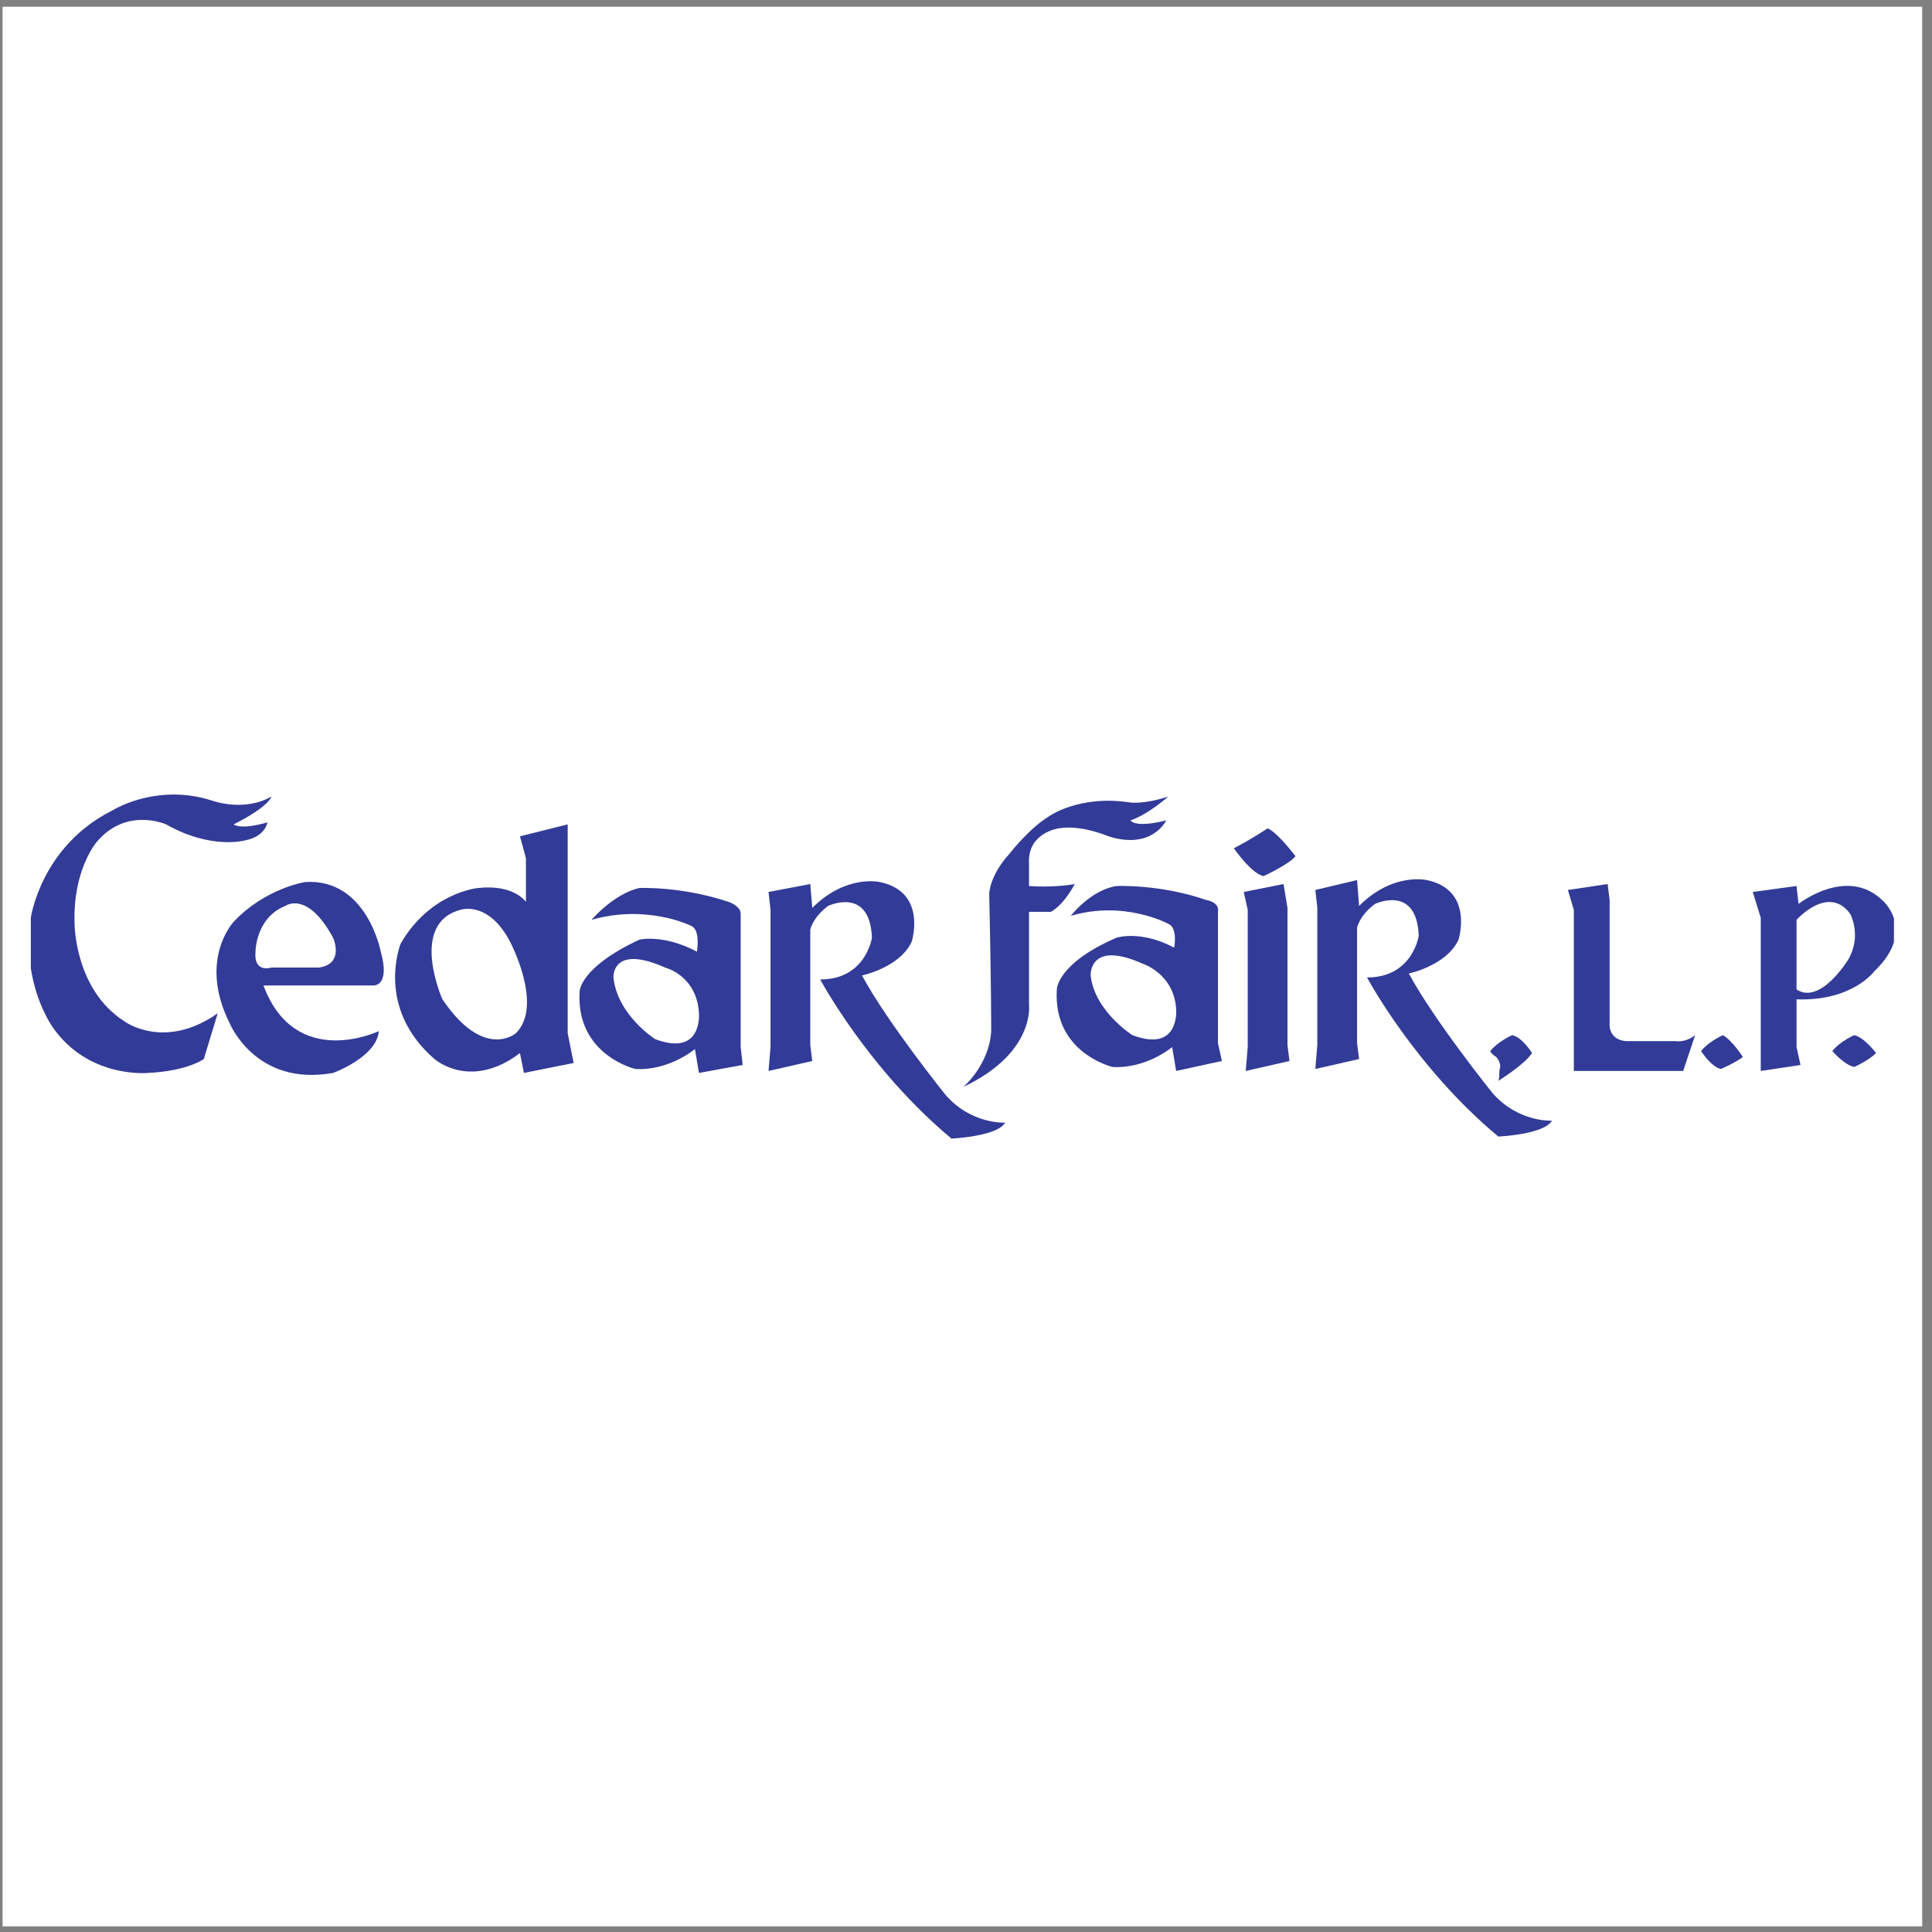 <?xml version="1.0" encoding="UTF-8"?>
<svg xmlns="http://www.w3.org/2000/svg" xmlns:xlink="http://www.w3.org/1999/xlink" width="194pt" height="194pt" viewBox="0 0 194 194" version="1.1">
<rect x="0" y="0" width="194" height="194" fill="#808080" stroke="none"/>
<g id="surface1">
<path style=" stroke:none;fill-rule:evenodd;fill:rgb(100%,100%,100%);fill-opacity:1;" d="M 0.258 0.676 L 193.016 0.676 L 193.016 193.434 L 0.258 193.434 L 0.258 0.676 "/>
<path style=" stroke:none;fill-rule:evenodd;fill:rgb(19.6%,23.099%,59.2%);fill-opacity:1;" d="M 23.461 82.777 C 27.055 80.98 27.254 79.984 27.254 79.984 C 24.457 81.582 21.266 80.383 21.266 80.383 C 19.984 79.973 18.766 79.801 17.648 79.785 L 17.234 79.785 C 13.703 79.844 11.281 81.383 11.281 81.383 C 4.094 84.977 3.094 92.164 3.094 92.164 L 3.094 97.219 C 3.66 100.902 5.289 103.145 5.289 103.145 C 8.887 108.336 14.875 107.738 14.875 107.738 C 18.867 107.539 20.465 106.34 20.465 106.34 L 21.863 101.746 C 16.473 105.539 12.48 102.547 12.48 102.547 C 7.488 99.352 7.488 92.762 7.488 92.762 C 7.289 87.371 9.684 84.574 9.684 84.574 C 12.68 80.98 16.672 82.777 16.672 82.777 C 21.266 85.375 24.66 84.375 24.66 84.375 C 26.656 83.977 26.855 82.578 26.855 82.578 C 24.059 83.379 23.461 82.777 23.461 82.777 "/>
<path style=" stroke:none;fill-rule:evenodd;fill:rgb(19.6%,23.099%,59.2%);fill-opacity:1;" d="M 26.457 98.953 C 29.648 107.539 38.035 103.543 38.035 103.543 C 37.836 106.141 33.445 107.738 33.445 107.738 C 25.656 109.137 23.062 102.746 23.062 102.746 C 19.867 96.355 23.461 92.562 23.461 92.562 C 26.656 89.168 30.648 88.57 30.648 88.57 C 36.84 88.172 38.234 95.559 38.234 95.559 C 39.234 99.152 37.438 98.953 37.438 98.953 Z M 27.254 97.156 L 32.047 97.156 C 34.641 96.754 33.445 94.16 33.445 94.16 C 30.848 89.367 28.652 90.965 28.652 90.965 C 25.656 92.164 25.656 95.559 25.656 95.559 C 25.457 97.754 27.254 97.156 27.254 97.156 "/>
<path style=" stroke:none;fill-rule:evenodd;fill:rgb(19.6%,23.099%,59.2%);fill-opacity:1;" d="M 52.211 83.977 L 57.004 82.777 L 57.004 103.742 L 57.602 106.738 L 52.609 107.738 L 52.211 105.742 C 47.219 109.535 43.625 106.34 43.625 106.34 C 37.637 101.148 40.23 94.758 40.23 94.758 C 43.227 89.566 48.02 89.168 48.02 89.168 C 51.613 88.77 52.812 90.566 52.812 90.566 L 52.812 86.172 Z M 46.223 91.363 C 41.031 92.762 44.426 100.348 44.426 100.348 C 48.617 106.539 51.812 103.742 51.812 103.742 C 54.609 100.949 51.215 94.559 51.215 94.559 C 49.02 90.367 46.223 91.363 46.223 91.363 "/>
<path style=" stroke:none;fill-rule:evenodd;fill:rgb(19.6%,23.099%,59.2%);fill-opacity:1;" d="M 69.781 105.34 C 69.781 105.34 67.188 107.539 63.793 107.34 C 63.793 107.34 57.801 105.941 58.203 99.551 C 58.203 99.551 58.203 97.156 64.191 94.359 C 64.191 94.359 66.59 93.762 69.98 95.559 C 69.98 95.559 70.383 93.359 69.383 92.961 C 69.383 92.961 64.992 90.766 59.398 92.363 C 59.398 92.363 61.598 89.766 64.191 89.168 C 64.191 89.168 68.387 88.969 73.176 90.566 C 73.176 90.566 74.375 90.965 74.375 91.766 L 74.375 105.141 L 74.574 106.938 L 70.184 107.738 Z M 61.598 98.152 C 61.996 101.945 65.789 104.344 65.789 104.344 C 70.582 106.141 70.184 101.746 70.184 101.746 C 69.98 97.953 66.789 97.156 66.789 97.156 C 61.398 94.758 61.598 98.152 61.598 98.152 "/>
<path style=" stroke:none;fill-rule:evenodd;fill:rgb(19.6%,23.099%,59.2%);fill-opacity:1;" d="M 77.172 89.566 L 81.363 88.77 L 81.562 91.164 C 84.957 87.77 88.352 88.57 88.352 88.57 C 93.145 89.566 91.547 94.559 91.547 94.559 C 90.348 97.156 86.555 97.953 86.555 97.953 C 89.152 102.746 94.941 109.934 94.941 109.934 C 97.535 112.93 100.93 112.73 100.93 112.73 C 100.133 114.125 95.539 114.328 95.539 114.328 C 87.152 107.34 82.363 98.352 82.363 98.352 C 86.953 98.352 87.555 94.16 87.555 94.16 C 87.352 88.969 83.16 90.965 83.16 90.965 C 81.562 92.164 81.363 93.359 81.363 93.359 L 81.363 104.941 L 81.562 106.539 L 77.172 107.539 L 77.371 105.141 L 77.371 91.363 L 77.172 89.566 "/>
<path style=" stroke:none;fill-rule:evenodd;fill:rgb(19.6%,23.099%,59.2%);fill-opacity:1;" d="M 103.328 88.969 L 103.328 86.773 C 103.129 83.578 106.32 83.18 106.32 83.18 C 108.52 82.777 111.312 83.977 111.312 83.977 C 115.707 85.375 117.105 82.379 117.105 82.379 C 113.91 83.18 113.512 82.379 113.512 82.379 C 115.309 81.781 117.305 79.984 117.305 79.984 C 114.906 80.781 113.512 80.582 113.512 80.582 C 108.316 79.785 105.324 81.98 105.324 81.98 C 103.328 83.18 101.328 85.773 101.328 85.773 C 99.332 87.969 99.332 89.766 99.332 89.766 C 99.531 98.352 99.531 103.543 99.531 103.543 C 99.332 106.938 96.738 109.137 96.738 109.137 C 103.926 105.742 103.328 100.949 103.328 100.949 L 103.328 91.562 L 105.523 91.562 C 106.922 90.766 107.918 88.77 107.918 88.77 C 105.723 89.168 103.328 88.969 103.328 88.969 "/>
<path style=" stroke:none;fill-rule:evenodd;fill:rgb(19.6%,23.099%,59.2%);fill-opacity:1;" d="M 117.703 105.141 C 117.703 105.141 115.105 107.34 111.715 107.137 C 111.715 107.137 105.723 105.742 106.121 99.352 C 106.121 99.352 106.121 96.754 112.113 94.16 C 112.113 94.16 114.508 93.359 117.902 95.156 C 117.902 95.156 118.301 93.16 117.305 92.762 C 117.305 92.762 112.91 90.367 107.52 91.965 C 107.52 91.965 109.516 89.367 112.113 88.969 C 112.113 88.969 116.504 88.77 121.098 90.367 C 121.098 90.367 122.496 90.566 122.297 91.562 L 122.297 104.742 L 122.695 106.539 L 118.102 107.539 Z M 109.516 97.953 C 109.914 101.547 113.711 103.945 113.711 103.945 C 118.5 105.742 118.102 101.348 118.102 101.348 C 117.902 97.754 114.707 96.754 114.707 96.754 C 109.316 94.359 109.516 97.953 109.516 97.953 "/>
<path style=" stroke:none;fill-rule:evenodd;fill:rgb(19.6%,23.099%,59.2%);fill-opacity:1;" d="M 132.078 89.367 L 136.27 88.371 L 136.473 90.965 C 139.863 87.57 143.262 88.371 143.262 88.371 C 148.051 89.367 146.453 94.359 146.453 94.359 C 145.258 96.957 141.465 97.754 141.465 97.754 C 144.059 102.547 149.848 109.734 149.848 109.734 C 152.445 112.73 155.84 112.531 155.84 112.531 C 155.039 113.926 150.449 114.125 150.449 114.125 C 142.062 107.137 137.27 98.152 137.27 98.152 C 141.863 98.152 142.461 93.961 142.461 93.961 C 142.262 88.77 138.066 90.766 138.066 90.766 C 136.473 91.965 136.27 93.16 136.27 93.16 L 136.27 104.742 L 136.473 106.34 L 132.078 107.34 L 132.277 104.941 L 132.277 91.164 L 132.078 89.367 "/>
<path style=" stroke:none;fill-rule:evenodd;fill:rgb(19.6%,23.099%,59.2%);fill-opacity:1;" d="M 129.281 91.164 L 129.281 104.941 L 129.484 106.539 L 125.09 107.539 L 125.289 105.141 L 125.289 91.363 L 124.891 89.566 L 128.883 88.77 L 129.281 91.164 "/>
<path style=" stroke:none;fill-rule:evenodd;fill:rgb(19.6%,23.099%,59.2%);fill-opacity:1;" d="M 123.891 85.176 C 125.488 84.375 127.285 83.18 127.285 83.18 C 128.285 83.578 130.082 85.973 130.082 85.973 C 129.484 86.773 126.887 87.969 126.887 87.969 C 125.688 87.77 123.891 85.176 123.891 85.176 "/>
<path style=" stroke:none;fill-rule:evenodd;fill:rgb(19.6%,23.099%,59.2%);fill-opacity:1;" d="M 157.438 89.367 L 158.035 91.363 L 158.035 107.539 L 169.016 107.539 L 170.215 103.945 C 169.215 104.742 168.219 104.543 168.219 104.543 L 163.227 104.543 C 161.43 104.344 161.629 102.746 161.629 102.746 L 161.629 90.367 L 161.43 88.77 L 157.438 89.367 "/>
<path style=" stroke:none;fill-rule:evenodd;fill:rgb(19.6%,23.099%,59.2%);fill-opacity:1;" d="M 170.812 105.539 C 171.613 104.543 173.012 103.945 173.012 103.945 C 174.008 104.543 175.008 106.141 175.008 106.141 C 174.207 106.738 172.809 107.34 172.809 107.34 C 171.812 107.137 170.812 105.539 170.812 105.539 "/>
<path style=" stroke:none;fill-rule:evenodd;fill:rgb(19.6%,23.099%,59.2%);fill-opacity:1;" d="M 180.398 88.969 L 180.598 90.766 C 180.598 90.766 185.391 86.973 188.984 90.367 C 188.984 90.367 189.805 91.051 190.18 92.227 L 190.18 94.598 C 189.91 95.484 189.309 96.48 188.184 97.555 C 188.184 97.555 185.988 100.551 180.398 100.348 L 180.398 105.141 L 180.797 106.938 L 176.805 107.539 L 176.805 92.164 L 176.004 89.566 Z M 180.398 92.363 L 180.398 99.352 C 182.793 100.949 185.59 96.355 185.59 96.355 C 186.984 93.961 185.789 91.766 185.789 91.766 C 183.594 88.77 180.398 92.363 180.398 92.363 "/>
<path style=" stroke:none;fill-rule:evenodd;fill:rgb(19.6%,23.099%,59.2%);fill-opacity:1;" d="M 183.992 105.539 C 184.789 104.543 186.188 103.945 186.188 103.945 C 187.188 104.145 188.383 105.742 188.383 105.742 C 187.586 106.539 186.188 107.137 186.188 107.137 C 185.188 106.938 183.992 105.539 183.992 105.539 "/>
<path style=" stroke:none;fill-rule:evenodd;fill:rgb(19.6%,23.099%,59.2%);fill-opacity:1;" d="M 150.246 106.141 C 149.648 105.742 149.648 105.539 149.648 105.539 C 150.449 104.543 151.844 103.945 151.844 103.945 C 152.844 104.145 153.844 105.742 153.844 105.742 C 153.043 106.938 150.449 108.535 150.449 108.535 C 150.648 108.137 150.449 107.738 150.648 107.137 C 150.648 106.539 150.246 106.141 150.246 106.141 "/>
</g>
</svg>
